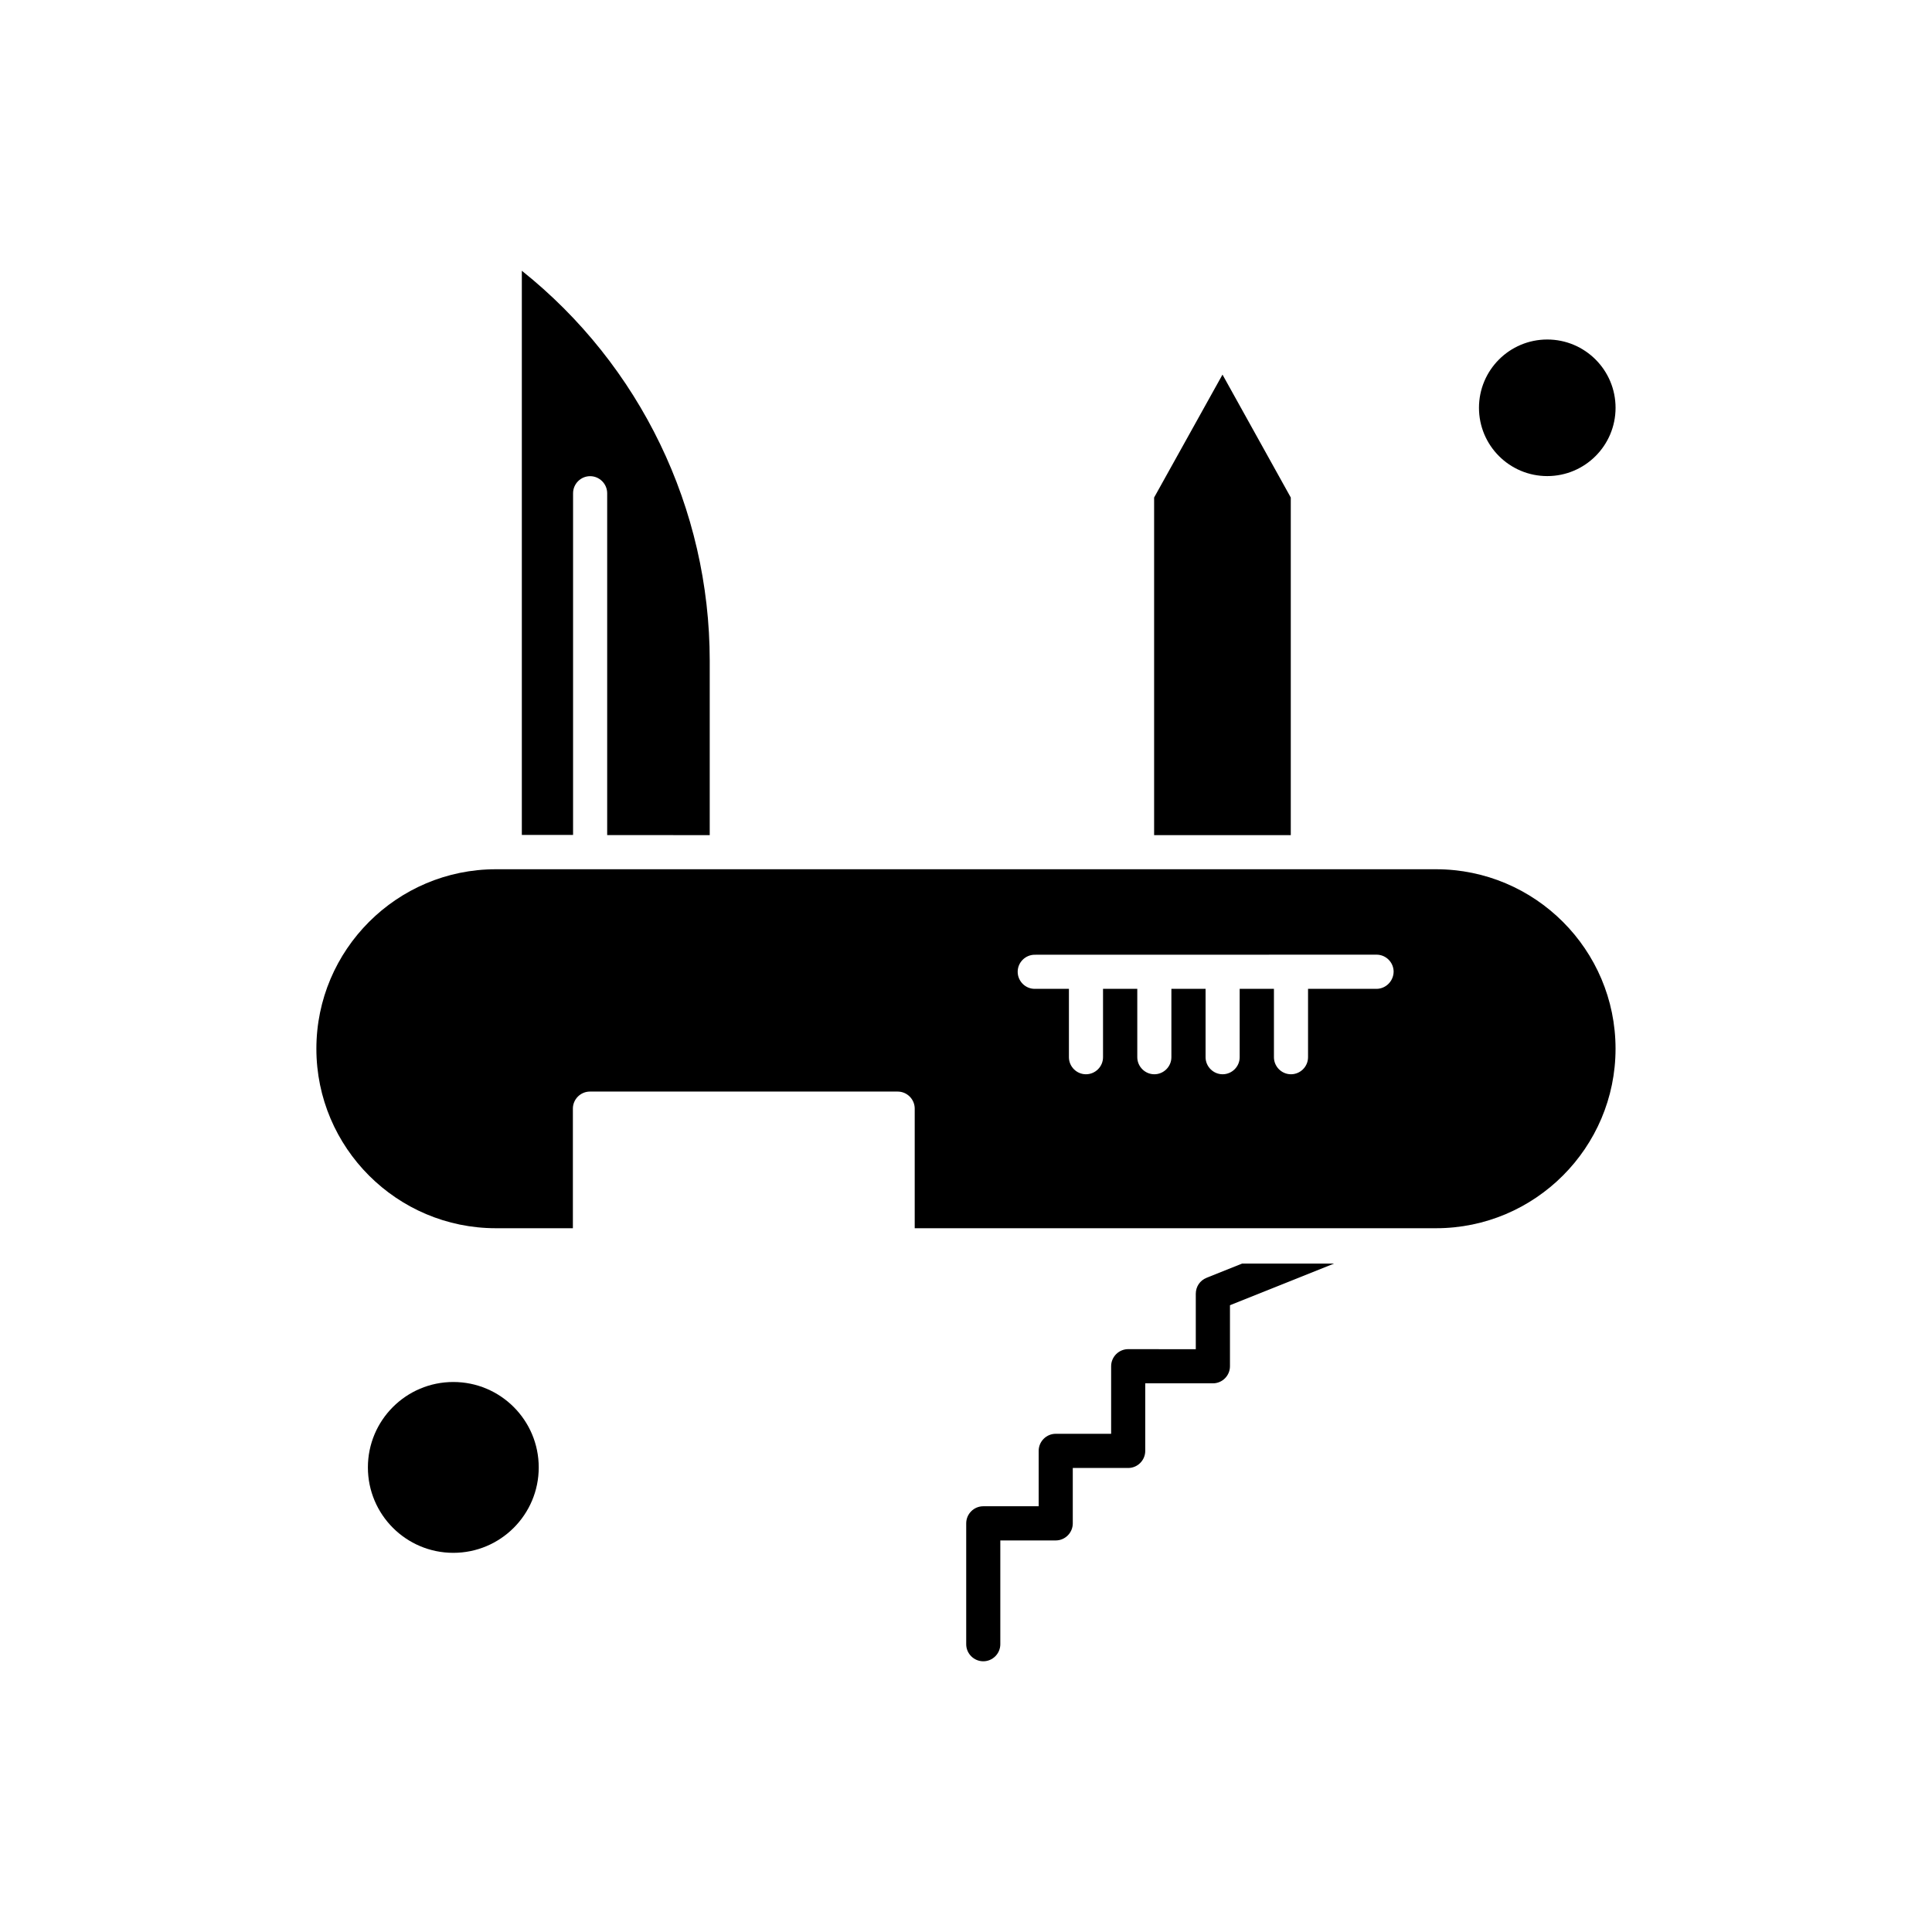 <?xml version="1.0" encoding="UTF-8"?>
<!-- Uploaded to: SVG Repo, www.svgrepo.com, Generator: SVG Repo Mixer Tools -->
<svg fill="#000000" width="800px" height="800px" version="1.1" viewBox="144 144 512 512" xmlns="http://www.w3.org/2000/svg">
 <g fill-rule="evenodd">
  <path d="m286.77 532.88c0 12.504-10.133 22.637-22.637 22.637-12.5 0-22.637-10.133-22.637-22.637 0-12.504 10.137-22.637 22.637-22.637 12.504 0 22.637 10.133 22.637 22.637"/>
  <path d="m486.07 275.85-18.098-32.574-18.121 32.574v89.469h36.219z"/>
  <path d="m524.57 374.36h-249.16c-26.215 0-47.566 21.348-47.566 47.566 0 26.215 21.348 47.566 47.566 47.566h20.41v-31.695c0-2.496 2.047-4.519 4.519-4.519h81.551c2.496 0 4.519 2.043 4.519 4.519v31.695h138.16c26.215 0 47.566-21.348 47.566-47.566 0-26.258-21.348-47.566-47.566-47.566zm-15.809 31.695h-18.117v18.117c0 2.492-2.047 4.519-4.519 4.519-2.496 0-4.519-2.047-4.519-4.519v-18.117h-9.078v18.117c0 2.492-2.047 4.519-4.519 4.519-2.473 0-4.519-2.047-4.519-4.519v-18.117h-9.059v18.117c0 2.492-2.043 4.519-4.519 4.519-2.473 0-4.519-2.047-4.519-4.519v-18.117h-9.078v18.117c0 2.492-2.043 4.519-4.519 4.519-2.496 0-4.519-2.047-4.519-4.519v-18.117h-9.059c-2.496 0-4.519-2.047-4.519-4.519 0-2.492 2.047-4.519 4.519-4.519l90.59-0.02c2.492 0 4.519 2.047 4.519 4.519-0.039 2.516-2.086 4.539-4.559 4.539z"/>
  <path d="m295.87 274.71c0-2.496 2.047-4.519 4.519-4.519 2.473 0 4.519 2.043 4.519 4.519v90.59l27.176 0.02v-46.176c0-40.41-18.465-78.402-49.793-103.39v149.51h13.578v-90.551z"/>
  <path d="m572.14 252.07c0 9.992-8.102 18.098-18.098 18.098-9.996 0-18.098-8.105-18.098-18.098 0-9.996 8.102-18.098 18.098-18.098 9.996 0 18.098 8.102 18.098 18.098"/>
  <path d="m463.74 482.64c-1.738 0.695-2.844 2.332-2.844 4.234v14.684l-17.914-0.02c-2.496 0-4.519 2.047-4.519 4.519v17.914h-14.684c-2.496 0-4.519 2.043-4.519 4.519v14.684h-14.684c-2.496 0-4.519 2.047-4.519 4.519v32.043c0 2.496 2.043 4.519 4.519 4.519 2.496 0 4.519-2.043 4.519-4.519v-27.504h14.684c2.496 0 4.519-2.043 4.519-4.519v-14.684h14.684c2.496 0 4.519-2.047 4.519-4.519v-17.914h17.934c2.496 0 4.519-2.047 4.519-4.519v-16.176l27.605-11.043h-24.375l-9.449 3.781z"/>
 </g>
</svg>